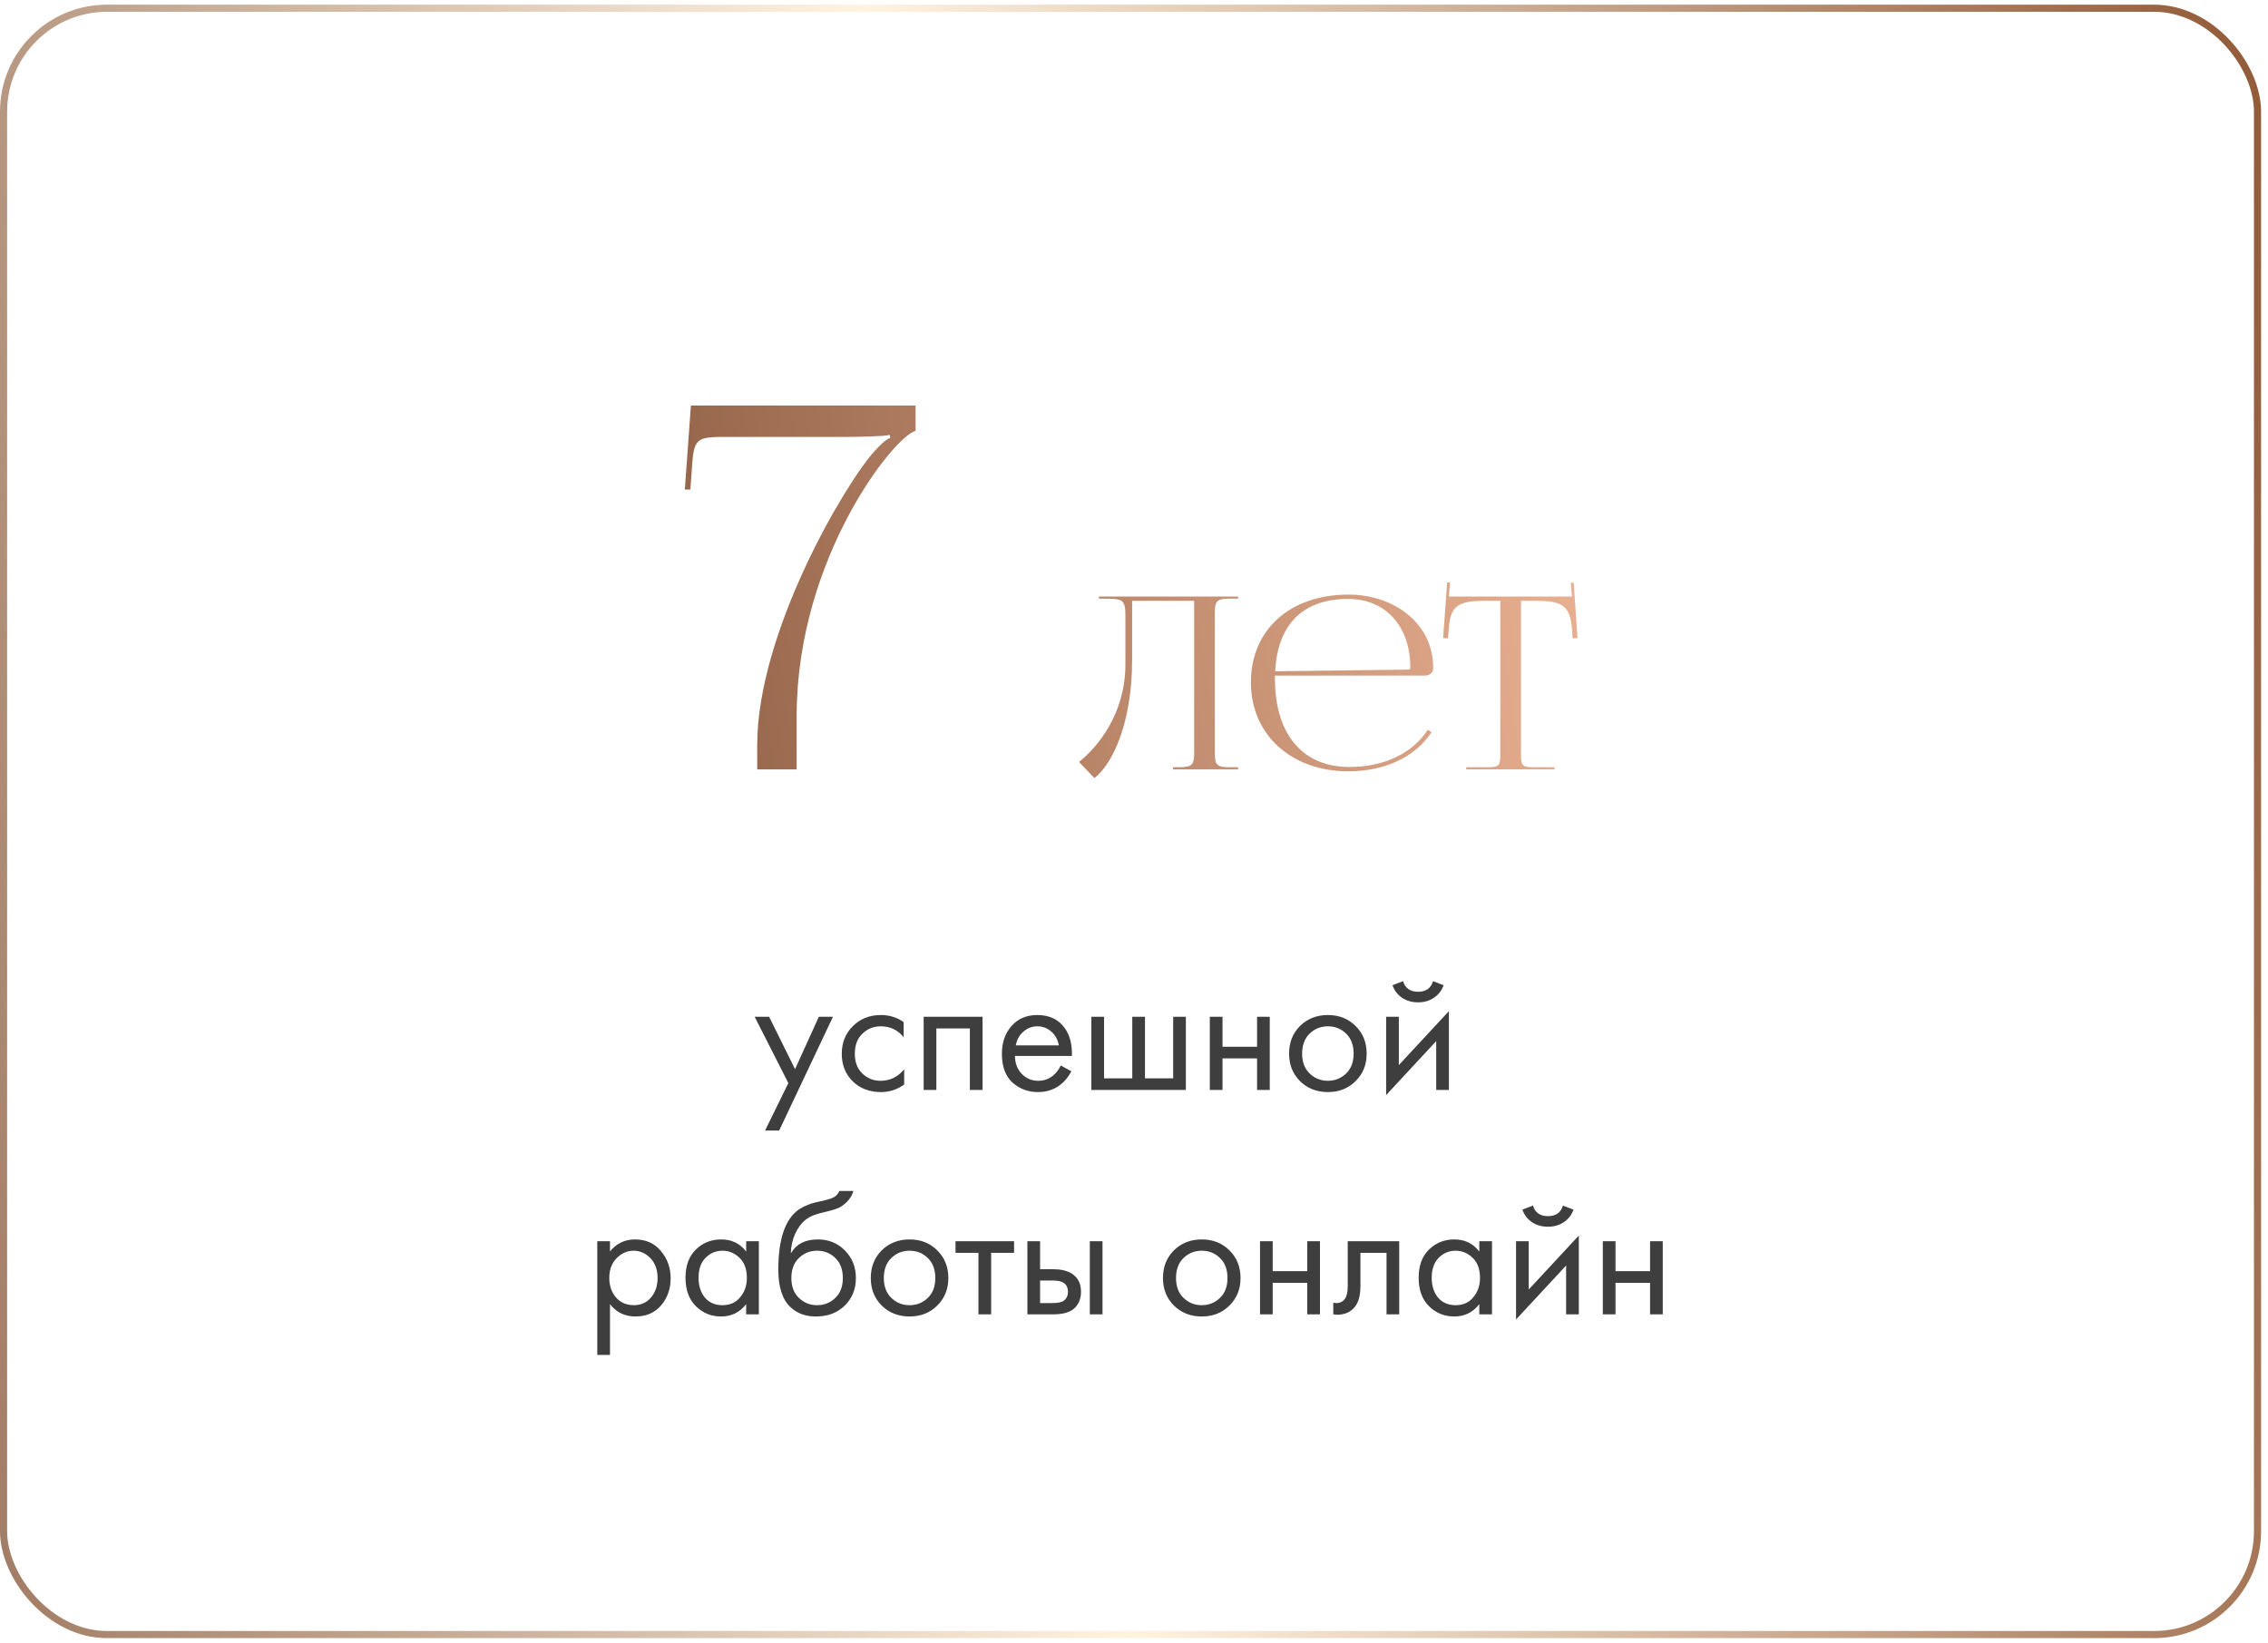 <?xml version="1.0" encoding="UTF-8"?> <svg xmlns="http://www.w3.org/2000/svg" width="283" height="205" viewBox="0 0 283 205" fill="none"> <g filter="url(#filter0_b_52_1915)"> <rect y="0.582" width="282.137" height="203.815" rx="13.35" fill="url(#paint0_linear_52_1915)"></rect> <rect x="0.445" y="1.027" width="281.247" height="202.925" rx="12.905" stroke="url(#paint1_linear_52_1915)" stroke-width="0.89"></rect> </g> <path d="M95.466 141.06L98.37 135.142L94.168 126.87H95.972L99.206 133.404L102.176 126.87H103.936L97.226 141.06H95.466ZM112.757 127.53V129.422C112.039 128.513 111.085 128.058 109.897 128.058C109.003 128.058 108.24 128.366 107.609 128.982C106.979 129.583 106.663 130.412 106.663 131.468C106.663 132.524 106.979 133.353 107.609 133.954C108.24 134.555 108.995 134.856 109.875 134.856C111.049 134.856 112.031 134.379 112.823 133.426V135.318C111.958 135.949 110.99 136.264 109.919 136.264C108.497 136.264 107.323 135.817 106.399 134.922C105.49 134.013 105.035 132.869 105.035 131.49C105.035 130.097 105.497 128.945 106.421 128.036C107.345 127.112 108.511 126.65 109.919 126.65C110.975 126.65 111.921 126.943 112.757 127.53ZM115.254 126.87H122.602V136H121.018V128.322H116.838V136H115.254V126.87ZM132.364 132.942L133.684 133.668C133.376 134.255 133.002 134.746 132.562 135.142C131.726 135.89 130.714 136.264 129.526 136.264C128.294 136.264 127.23 135.868 126.336 135.076C125.456 134.269 125.016 133.074 125.016 131.49C125.016 130.097 125.412 128.945 126.204 128.036C127.01 127.112 128.088 126.65 129.438 126.65C130.963 126.65 132.114 127.207 132.892 128.322C133.508 129.202 133.794 130.346 133.75 131.754H126.644C126.658 132.678 126.944 133.426 127.502 133.998C128.059 134.57 128.741 134.856 129.548 134.856C130.266 134.856 130.89 134.636 131.418 134.196C131.828 133.844 132.144 133.426 132.364 132.942ZM126.754 130.434H132.122C131.99 129.715 131.674 129.143 131.176 128.718C130.692 128.278 130.112 128.058 129.438 128.058C128.778 128.058 128.191 128.285 127.678 128.74C127.179 129.18 126.871 129.745 126.754 130.434ZM136.18 136V126.87H137.764V134.548H141.284V126.87H142.868V134.548H146.388V126.87H147.972V136H136.18ZM150.961 136V126.87H152.545V130.61H156.857V126.87H158.441V136H156.857V132.062H152.545V136H150.961ZM169.146 134.9C168.236 135.809 167.085 136.264 165.692 136.264C164.298 136.264 163.14 135.809 162.216 134.9C161.306 133.991 160.852 132.847 160.852 131.468C160.852 130.075 161.306 128.923 162.216 128.014C163.14 127.105 164.298 126.65 165.692 126.65C167.085 126.65 168.236 127.105 169.146 128.014C170.07 128.923 170.532 130.075 170.532 131.468C170.532 132.847 170.07 133.991 169.146 134.9ZM167.958 128.96C167.342 128.359 166.586 128.058 165.692 128.058C164.797 128.058 164.034 128.366 163.404 128.982C162.788 129.583 162.48 130.412 162.48 131.468C162.48 132.524 162.795 133.353 163.426 133.954C164.056 134.555 164.812 134.856 165.692 134.856C166.572 134.856 167.327 134.555 167.958 133.954C168.588 133.353 168.904 132.524 168.904 131.468C168.904 130.397 168.588 129.561 167.958 128.96ZM172.961 126.87H174.545V132.898L180.793 126.166V136H179.209V129.906L172.961 136.638V126.87ZM173.753 122.932L175.073 122.426C175.337 123.306 175.96 123.746 176.943 123.746C177.926 123.746 178.549 123.306 178.813 122.426L180.133 122.932C179.898 123.592 179.495 124.113 178.923 124.494C178.366 124.875 177.706 125.066 176.943 125.066C176.18 125.066 175.513 124.875 174.941 124.494C174.384 124.113 173.988 123.592 173.753 122.932ZM76.114 162.724V169.06H74.53V154.87H76.114V156.146C76.921 155.149 77.962 154.65 79.238 154.65C80.602 154.65 81.68 155.134 82.472 156.102C83.279 157.055 83.682 158.185 83.682 159.49C83.682 160.81 83.286 161.939 82.494 162.878C81.702 163.802 80.639 164.264 79.304 164.264C77.969 164.264 76.906 163.751 76.114 162.724ZM79.084 162.856C79.979 162.856 80.698 162.533 81.24 161.888C81.783 161.228 82.054 160.429 82.054 159.49C82.054 158.434 81.754 157.598 81.152 156.982C80.551 156.366 79.854 156.058 79.062 156.058C78.27 156.058 77.566 156.366 76.95 156.982C76.334 157.598 76.026 158.427 76.026 159.468C76.026 160.421 76.305 161.228 76.862 161.888C77.434 162.533 78.175 162.856 79.084 162.856ZM93.106 156.168V154.87H94.69V164H93.106V162.724C92.314 163.751 91.273 164.264 89.982 164.264C88.75 164.264 87.702 163.839 86.836 162.988C85.971 162.137 85.538 160.949 85.538 159.424C85.538 157.928 85.964 156.762 86.814 155.926C87.68 155.075 88.736 154.65 89.982 154.65C91.302 154.65 92.344 155.156 93.106 156.168ZM90.158 156.058C89.322 156.058 88.611 156.359 88.024 156.96C87.452 157.547 87.166 158.368 87.166 159.424C87.166 160.436 87.43 161.265 87.958 161.91C88.501 162.541 89.234 162.856 90.158 162.856C91.082 162.856 91.816 162.526 92.358 161.866C92.916 161.206 93.194 160.399 93.194 159.446C93.194 158.361 92.886 157.525 92.27 156.938C91.654 156.351 90.95 156.058 90.158 156.058ZM104.73 148.6H106.49C106.329 149.143 106.05 149.605 105.654 149.986C105.273 150.353 104.921 150.602 104.598 150.734C104.29 150.866 103.924 150.983 103.498 151.086C103.425 151.101 103.249 151.145 102.97 151.218C102.692 151.277 102.479 151.328 102.332 151.372C102.186 151.416 101.995 151.475 101.76 151.548C101.526 151.621 101.313 151.709 101.122 151.812C100.932 151.915 100.756 152.025 100.594 152.142C100.037 152.567 99.582 153.161 99.23 153.924C98.893 154.672 98.71 155.471 98.68 156.322H98.724C99.384 155.207 100.492 154.65 102.046 154.65C103.41 154.65 104.54 155.112 105.434 156.036C106.344 156.96 106.798 158.104 106.798 159.468C106.798 160.847 106.336 161.991 105.412 162.9C104.488 163.809 103.286 164.264 101.804 164.264C100.528 164.264 99.48 163.883 98.658 163.12C97.632 162.181 97.118 160.612 97.118 158.412C97.118 154.584 97.984 152.076 99.714 150.888C99.846 150.8 99.986 150.719 100.132 150.646C100.279 150.558 100.433 150.485 100.594 150.426C100.77 150.353 100.917 150.294 101.034 150.25C101.152 150.191 101.313 150.14 101.518 150.096C101.738 150.037 101.885 150.001 101.958 149.986C102.046 149.957 102.208 149.92 102.442 149.876C102.692 149.817 102.846 149.781 102.904 149.766C103.491 149.634 103.916 149.48 104.18 149.304C104.444 149.113 104.628 148.879 104.73 148.6ZM104.224 156.96C103.608 156.359 102.853 156.058 101.958 156.058C101.064 156.058 100.301 156.366 99.67 156.982C99.054 157.583 98.746 158.412 98.746 159.468C98.746 160.524 99.062 161.353 99.692 161.954C100.323 162.555 101.078 162.856 101.958 162.856C102.838 162.856 103.594 162.555 104.224 161.954C104.855 161.353 105.17 160.524 105.17 159.468C105.17 158.397 104.855 157.561 104.224 156.96ZM116.949 162.9C116.04 163.809 114.889 164.264 113.495 164.264C112.102 164.264 110.943 163.809 110.019 162.9C109.11 161.991 108.655 160.847 108.655 159.468C108.655 158.075 109.11 156.923 110.019 156.014C110.943 155.105 112.102 154.65 113.495 154.65C114.889 154.65 116.04 155.105 116.949 156.014C117.873 156.923 118.335 158.075 118.335 159.468C118.335 160.847 117.873 161.991 116.949 162.9ZM115.761 156.96C115.145 156.359 114.39 156.058 113.495 156.058C112.601 156.058 111.838 156.366 111.207 156.982C110.591 157.583 110.283 158.412 110.283 159.468C110.283 160.524 110.599 161.353 111.229 161.954C111.86 162.555 112.615 162.856 113.495 162.856C114.375 162.856 115.131 162.555 115.761 161.954C116.392 161.353 116.707 160.524 116.707 159.468C116.707 158.397 116.392 157.561 115.761 156.96ZM126.534 156.322H123.674V164H122.09V156.322H119.23V154.87H126.534V156.322ZM128.198 164V154.87H129.782V158.368H131.41C132.671 158.368 133.595 158.669 134.182 159.27C134.651 159.739 134.886 160.377 134.886 161.184C134.886 162.035 134.615 162.717 134.072 163.23C133.529 163.743 132.635 164 131.388 164H128.198ZM129.782 162.592H131.256C131.916 162.592 132.385 162.511 132.664 162.35C133.06 162.086 133.258 161.697 133.258 161.184C133.258 160.656 133.067 160.275 132.686 160.04C132.422 159.864 131.953 159.776 131.278 159.776H129.782V162.592ZM135.986 164V154.87H137.57V164H135.986ZM153.408 162.9C152.499 163.809 151.348 164.264 149.954 164.264C148.561 164.264 147.402 163.809 146.478 162.9C145.569 161.991 145.114 160.847 145.114 159.468C145.114 158.075 145.569 156.923 146.478 156.014C147.402 155.105 148.561 154.65 149.954 154.65C151.348 154.65 152.499 155.105 153.408 156.014C154.332 156.923 154.794 158.075 154.794 159.468C154.794 160.847 154.332 161.991 153.408 162.9ZM152.22 156.96C151.604 156.359 150.849 156.058 149.954 156.058C149.06 156.058 148.297 156.366 147.666 156.982C147.05 157.583 146.742 158.412 146.742 159.468C146.742 160.524 147.058 161.353 147.688 161.954C148.319 162.555 149.074 162.856 149.954 162.856C150.834 162.856 151.59 162.555 152.22 161.954C152.851 161.353 153.166 160.524 153.166 159.468C153.166 158.397 152.851 157.561 152.22 156.96ZM157.224 164V154.87H158.808V158.61H163.12V154.87H164.704V164H163.12V160.062H158.808V164H157.224ZM174.594 154.87V164H173.01V156.322H169.754V160.436C169.754 161.624 169.52 162.504 169.05 163.076C168.522 163.721 167.789 164.044 166.85 164.044C166.733 164.044 166.572 164.029 166.366 164V162.548C166.513 162.577 166.63 162.592 166.718 162.592C167.232 162.592 167.613 162.394 167.862 161.998C168.068 161.675 168.17 161.155 168.17 160.436V154.87H174.594ZM184.587 156.168V154.87H186.171V164H184.587V162.724C183.795 163.751 182.753 164.264 181.463 164.264C180.231 164.264 179.182 163.839 178.317 162.988C177.451 162.137 177.019 160.949 177.019 159.424C177.019 157.928 177.444 156.762 178.295 155.926C179.16 155.075 180.216 154.65 181.463 154.65C182.783 154.65 183.824 155.156 184.587 156.168ZM181.639 156.058C180.803 156.058 180.091 156.359 179.505 156.96C178.933 157.547 178.647 158.368 178.647 159.424C178.647 160.436 178.911 161.265 179.439 161.91C179.981 162.541 180.715 162.856 181.639 162.856C182.563 162.856 183.296 162.526 183.839 161.866C184.396 161.206 184.675 160.399 184.675 159.446C184.675 158.361 184.367 157.525 183.751 156.938C183.135 156.351 182.431 156.058 181.639 156.058ZM189.171 154.87H190.755V160.898L197.003 154.166V164H195.419V157.906L189.171 164.638V154.87ZM189.963 150.932L191.283 150.426C191.547 151.306 192.17 151.746 193.153 151.746C194.135 151.746 194.759 151.306 195.023 150.426L196.343 150.932C196.108 151.592 195.705 152.113 195.133 152.494C194.575 152.875 193.915 153.066 193.153 153.066C192.39 153.066 191.723 152.875 191.151 152.494C190.593 152.113 190.197 151.592 189.963 150.932ZM199.999 164V154.87H201.583V158.61H205.895V154.87H207.479V164H205.895V160.062H201.583V164H199.999Z" fill="#3E3E3E"></path> <path d="M99.407 96H94.482V92.969C94.482 78.951 105.406 60.387 109.131 56.282C109.763 55.588 110.52 54.83 111.089 54.641L111.026 54.262C110.457 54.451 106.984 54.514 105.848 54.514H90.504C87.157 54.514 86.652 54.704 86.4 57.545L86.147 61.081H85.452L86.21 50.599H114.246V53.757C111.531 54.451 99.47 69.669 99.407 89.18V96ZM137.126 74.43H154.496V74.7H153.326C151.736 74.7 151.586 75.12 151.586 76.56V93.87C151.586 95.31 151.736 95.73 153.326 95.73H154.496V96H146.366V95.73H147.266C148.826 95.73 149.006 95.31 149.006 93.87V74.97H141.266V82.29C141.266 90.3 138.776 95.4 136.556 97.08L134.636 95.07C137.066 93.15 140.396 88.98 140.426 83.01V76.92C140.426 74.82 140.156 74.7 137.846 74.7H137.126V74.43ZM177.808 84.3H159.088V84.66C159.088 91.83 162.718 95.7 168.358 95.7C172.798 95.7 176.248 93.96 178.168 91.05L178.618 91.38C176.578 94.44 172.888 96.24 168.208 96.24C161.278 96.24 156.088 91.8 156.088 85.14C156.088 78.57 160.978 74.19 168.268 74.19C173.998 74.19 178.828 77.82 178.828 83.28V83.43C178.828 83.91 178.378 84.3 177.808 84.3ZM159.118 83.76L175.738 83.55C175.888 83.55 175.978 83.46 175.978 83.28C175.978 78.15 172.888 74.73 168.238 74.73C162.598 74.73 159.418 77.88 159.118 83.76ZM182.949 96V95.73H185.469C187.059 95.73 187.209 95.58 187.209 94.14V74.97H185.229C182.049 74.97 180.939 75.54 180.789 78.42L180.669 79.65L180.069 79.62L180.579 72.66L180.939 72.69L180.789 74.43H196.149L195.999 72.72L196.359 72.69L196.839 79.62L196.239 79.65L196.149 78.42C195.909 75.54 194.859 74.97 191.709 74.97H189.789V94.14C189.789 95.58 189.939 95.73 191.529 95.73H193.989V96H182.949Z" fill="url(#paint2_linear_52_1915)"></path> <defs> <filter id="filter0_b_52_1915" x="-44.501" y="-43.919" width="371.139" height="292.817" filterUnits="userSpaceOnUse" color-interpolation-filters="sRGB"> <feFlood flood-opacity="0" result="BackgroundImageFix"></feFlood> <feGaussianBlur in="BackgroundImageFix" stdDeviation="22.251"></feGaussianBlur> <feComposite in2="SourceAlpha" operator="in" result="effect1_backgroundBlur_52_1915"></feComposite> <feBlend mode="normal" in="SourceGraphic" in2="effect1_backgroundBlur_52_1915" result="shape"></feBlend> </filter> <linearGradient id="paint0_linear_52_1915" x1="141.069" y1="-61.144" x2="141.069" y2="295.946" gradientUnits="userSpaceOnUse"> <stop stop-color="white" stop-opacity="0.03"></stop> <stop offset="1" stop-color="white" stop-opacity="0"></stop> </linearGradient> <linearGradient id="paint1_linear_52_1915" x1="-35.416" y1="287.267" x2="339.625" y2="226.054" gradientUnits="userSpaceOnUse"> <stop stop-color="#81533A"></stop> <stop offset="0.493" stop-color="#FFF3E0"></stop> <stop offset="1" stop-color="#844724"></stop> </linearGradient> <linearGradient id="paint2_linear_52_1915" x1="69.69" y1="157.407" x2="222.014" y2="135.151" gradientUnits="userSpaceOnUse"> <stop stop-color="#81533A"></stop> <stop offset="1" stop-color="#F4BA9A"></stop> </linearGradient> </defs> </svg> 